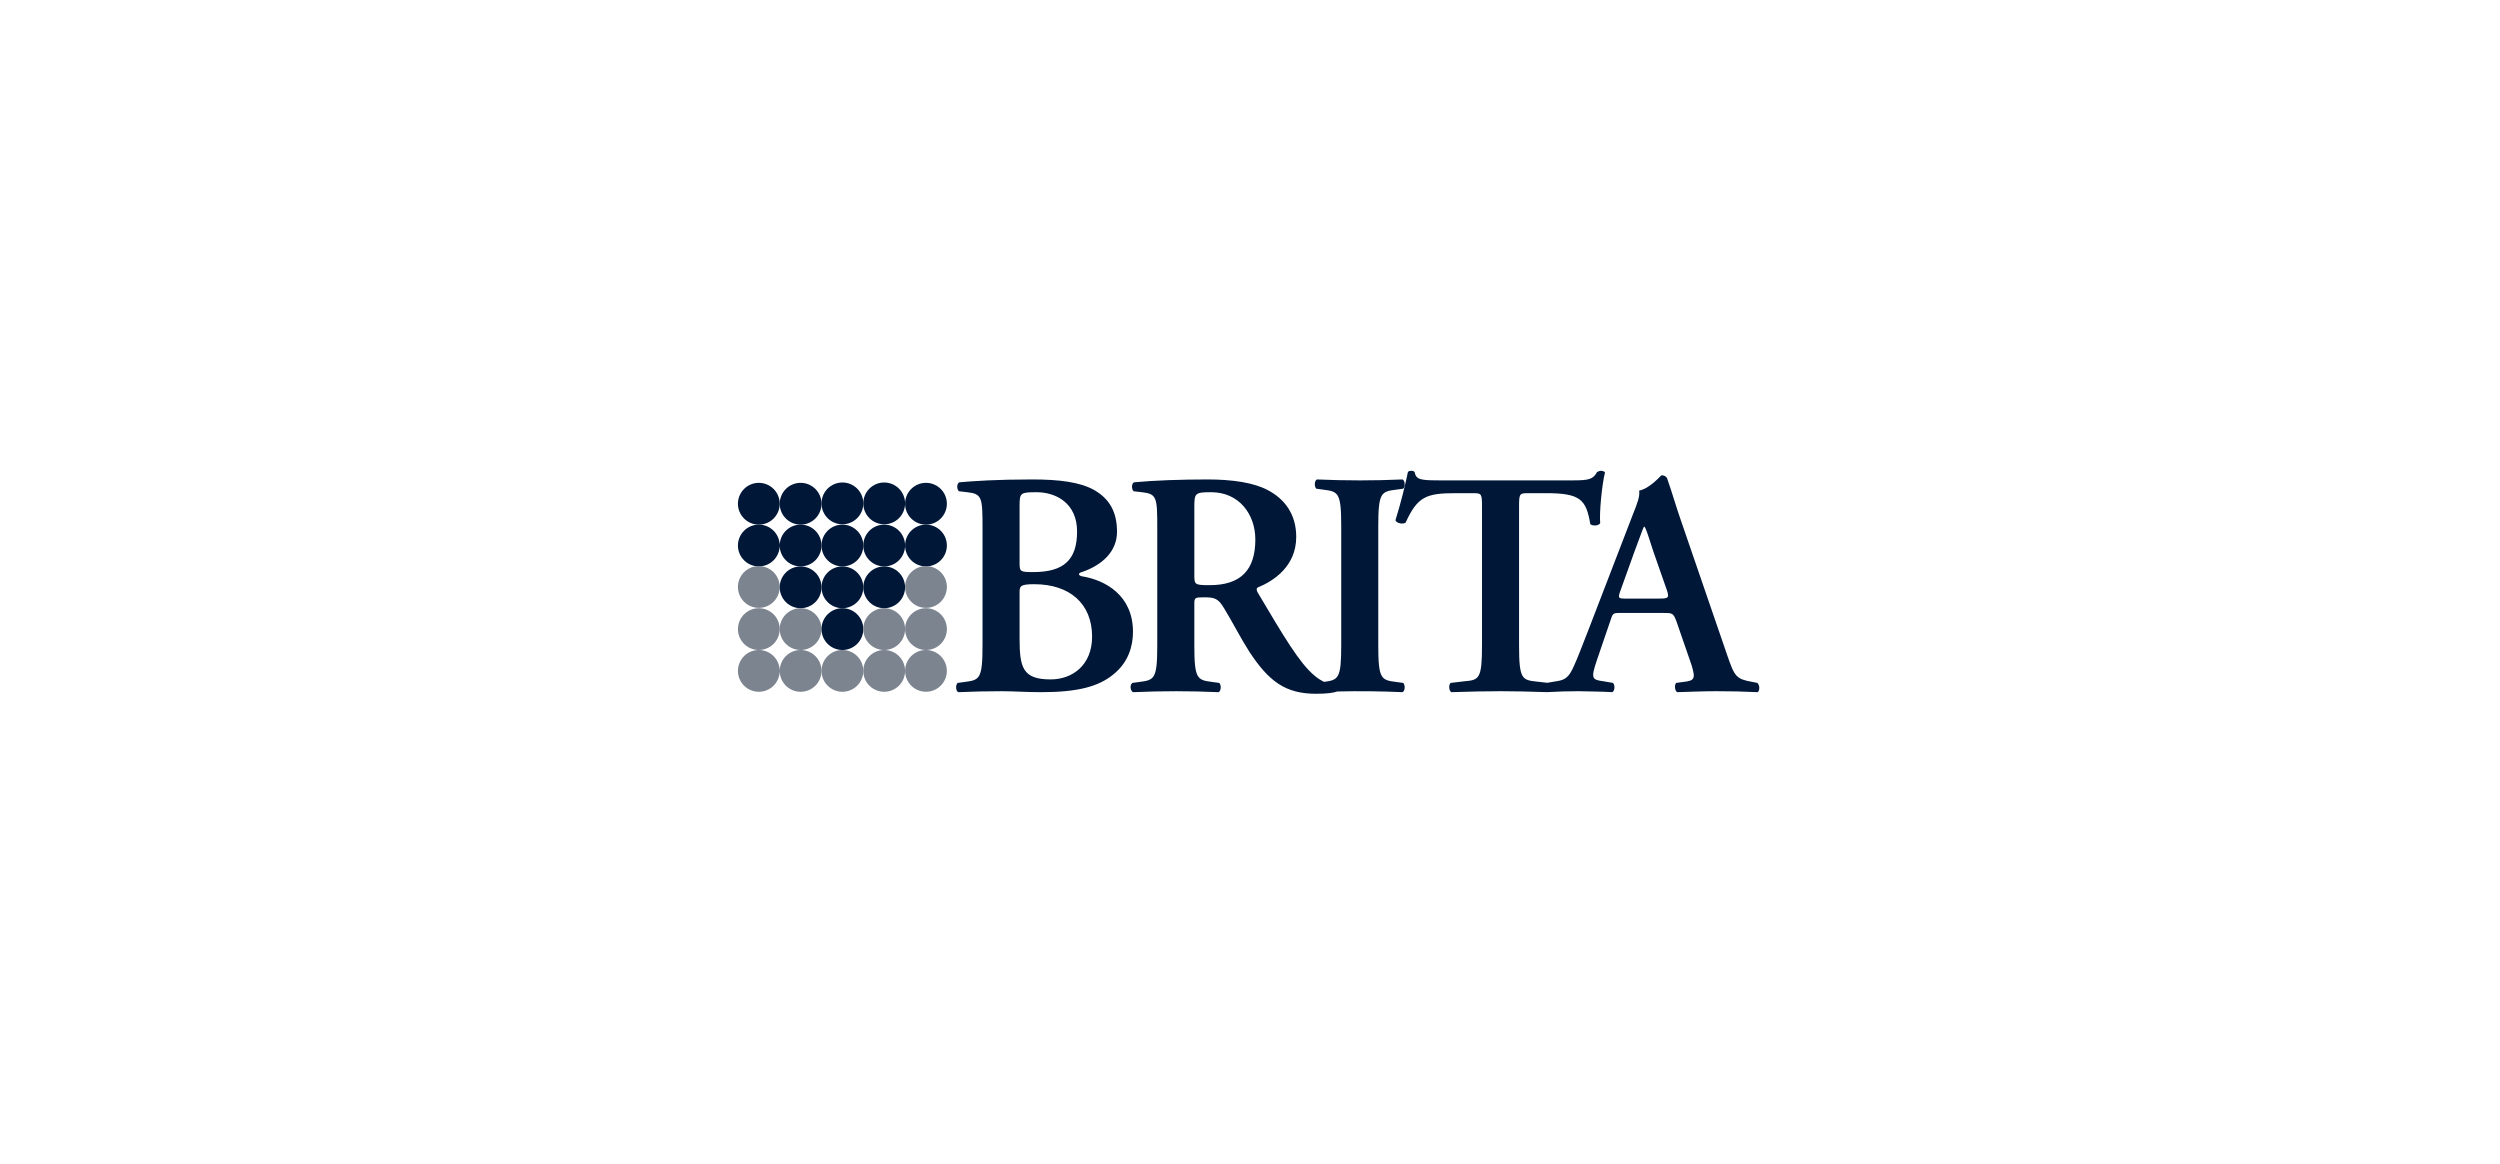 <?xml version="1.0" encoding="UTF-8"?> <svg xmlns="http://www.w3.org/2000/svg" width="449" height="209" viewBox="0 0 449 209" fill="none"><path fill-rule="evenodd" clip-rule="evenodd" d="M292.036 107.505H298.003C299.61 107.505 299.84 107.391 299.38 106.015L296.971 99.13C295.994 96.088 295.651 94.999 295.364 94.597H295.249C295.02 94.998 294.562 96.433 293.527 99.13L291.118 105.842C290.489 107.505 290.658 107.505 292.036 107.505ZM266.168 115.882V91.098C266.168 88.689 266.11 88.574 264.618 88.574H261.407C256.127 88.574 254.58 89.205 252.456 93.852C252.056 94.196 250.849 94.023 250.62 93.45C251.596 90.351 252.456 86.794 252.858 84.786C252.973 84.615 253.203 84.558 253.491 84.558C253.718 84.558 253.949 84.615 254.063 84.786C254.351 86.221 255.153 86.277 259.056 86.277H282.461C285.273 86.277 286.134 86.106 286.822 84.786C287.051 84.671 287.282 84.558 287.511 84.558C287.854 84.558 288.142 84.672 288.256 84.844C287.682 87.196 287.224 92.13 287.396 93.966C287.109 94.424 286.134 94.539 285.618 94.137C284.873 89.662 283.781 88.573 277.643 88.573H274.372C272.881 88.573 272.823 88.688 272.823 91.097V115.881C272.823 121.963 273.34 122.135 276.036 122.421L277.892 122.628L279.474 122.363C281.136 122.135 281.768 121.618 282.628 119.724C283.317 118.233 284.235 115.823 285.439 112.726L293.301 92.302C294.046 90.465 294.563 89.088 294.39 88.114C296.397 87.712 298.292 85.36 298.406 85.36C298.866 85.36 299.152 85.532 299.381 85.819C300.299 88.4 301.045 91.097 301.963 93.679L310.224 117.717C311.544 121.561 311.831 121.963 314.757 122.479L315.617 122.65C316.077 123.052 316.077 124.027 315.675 124.314C313.191 124.192 310.705 124.134 308.218 124.141C305.749 124.141 303.226 124.256 301.218 124.314C300.759 124.027 300.702 122.994 301.046 122.65L302.308 122.479C304.372 122.25 304.544 121.905 303.799 119.438L301.103 111.634C300.528 110.085 300.356 110.085 298.75 110.085H291.12C289.629 110.085 289.686 110.085 289.171 111.634L286.818 118.518C285.671 121.904 285.9 122.076 288.023 122.362L289.687 122.649C290.089 123.051 290.032 124.084 289.572 124.313C287.738 124.198 285.843 124.198 283.492 124.14C281.661 124.14 279.938 124.194 278.011 124.301L277.879 124.309C274.573 124.202 272.032 124.14 269.556 124.14C267.03 124.14 264.336 124.198 260.663 124.313C260.205 124.084 260.148 122.936 260.548 122.649L262.959 122.362C265.651 122.136 266.168 121.964 266.168 115.882ZM176.461 115.882V94.885C176.461 89.378 176.404 88.689 173.707 88.402L172.216 88.23C171.814 87.828 171.814 86.91 172.274 86.624C174.855 86.394 179.043 86.108 185.355 86.108C190.174 86.108 194.017 86.566 196.599 88.058C199.238 89.606 200.615 91.902 200.615 95.516C200.615 98.901 198.148 101.482 194.132 102.802C193.903 102.86 193.788 103.031 193.788 103.146C193.788 103.262 193.903 103.375 194.247 103.49C198.607 104.178 203.483 106.99 203.483 113.473C203.483 116.111 202.623 118.98 199.984 121.102C197.287 123.34 193.501 124.315 186.961 124.315C184.436 124.315 182.027 124.142 179.847 124.142C177.322 124.142 174.626 124.2 172.102 124.315C171.643 124.086 171.585 123.053 171.987 122.651L173.249 122.48C175.945 122.136 176.461 121.964 176.461 115.882ZM183.116 106.416V114.678C183.116 119.898 183.69 122.022 188.681 122.022C192.64 122.022 196.139 119.44 196.139 114.332C196.139 108.425 192.123 104.924 185.755 104.924C183.231 104.925 183.116 105.269 183.116 106.416ZM183.116 90.811V101.195C183.116 102.687 183.289 102.745 185.583 102.745C190.976 102.745 193.443 100.621 193.443 95.459C193.443 90.409 189.714 88.402 186.157 88.402C183.289 88.402 183.116 88.517 183.116 90.811ZM214.501 91.213V103.146C214.501 104.981 214.501 105.096 217.254 105.096C222.876 105.096 225.459 102.343 225.459 96.892C225.459 92.359 222.532 88.401 217.541 88.401C214.559 88.402 214.501 88.574 214.501 91.213ZM247.538 94.54V115.882C247.538 121.964 248.053 122.136 250.749 122.48L252.013 122.651C252.413 123.053 252.356 124.086 251.898 124.315C247.995 124.138 244.087 124.097 240.18 124.19C239.459 124.43 238.366 124.602 236.36 124.602C230.853 124.602 227.869 122.364 224.369 117.028C222.82 114.619 221.214 111.463 219.837 109.226C218.803 107.504 218.173 107.277 216.28 107.277C214.559 107.277 214.502 107.335 214.502 108.537V115.881C214.502 121.963 215.018 122.135 217.714 122.479L218.975 122.652C219.377 123.054 219.319 124.087 218.86 124.316C216.318 124.201 213.774 124.144 211.229 124.143C208.705 124.143 206.123 124.201 203.484 124.316C203.025 124.087 202.853 123.054 203.369 122.652L204.632 122.481C207.329 122.136 207.845 121.965 207.845 115.883V94.885C207.845 89.378 207.788 88.689 205.091 88.402L203.6 88.23C203.199 87.828 203.199 86.91 203.658 86.624C207.273 86.278 212.149 86.108 216.853 86.108C221.328 86.108 225.23 86.681 227.754 88.058C230.68 89.606 232.802 92.304 232.802 96.433C232.802 101.712 228.729 104.352 225.918 105.499C225.575 105.672 225.69 106.13 225.918 106.474C230.509 114.218 233.377 119.096 236.073 121.332C236.597 121.784 237.179 122.164 237.803 122.464C240.384 122.128 240.884 121.863 240.884 115.882V94.54C240.884 88.459 240.368 88.287 237.671 87.942L236.409 87.771C236.007 87.369 236.064 86.337 236.524 86.108C239.048 86.222 241.63 86.279 244.268 86.279C246.792 86.279 249.374 86.222 251.899 86.108C252.357 86.337 252.414 87.37 252.014 87.771L250.75 87.942C248.053 88.287 247.538 88.459 247.538 94.54Z" fill="#001738"></path><path fill-rule="evenodd" clip-rule="evenodd" d="M132.531 90.471C132.531 89.978 132.628 89.49 132.817 89.035C133.006 88.579 133.282 88.166 133.631 87.817C133.979 87.469 134.393 87.192 134.848 87.004C135.304 86.815 135.792 86.718 136.285 86.718C136.778 86.718 137.266 86.815 137.721 87.004C138.176 87.192 138.59 87.469 138.939 87.817C139.287 88.166 139.564 88.579 139.752 89.035C139.941 89.49 140.038 89.978 140.038 90.471C140.038 91.467 139.643 92.421 138.939 93.125C138.235 93.829 137.28 94.225 136.285 94.225C135.289 94.225 134.334 93.829 133.631 93.125C132.927 92.421 132.531 91.467 132.531 90.471Z" fill="#001738"></path><path fill-rule="evenodd" clip-rule="evenodd" d="M140.037 90.471C140.037 89.978 140.134 89.49 140.323 89.035C140.511 88.58 140.788 88.166 141.136 87.817C141.484 87.469 141.898 87.192 142.353 87.004C142.809 86.815 143.297 86.718 143.789 86.718C144.282 86.718 144.77 86.815 145.226 87.003C145.681 87.192 146.095 87.468 146.443 87.817C146.792 88.165 147.068 88.579 147.257 89.034C147.446 89.489 147.543 89.977 147.543 90.47C147.543 91.466 147.148 92.42 146.444 93.124C145.74 93.828 144.786 94.223 143.79 94.224C142.795 94.224 141.841 93.828 141.137 93.125C140.433 92.421 140.037 91.466 140.037 90.471Z" fill="#001738"></path><path fill-rule="evenodd" clip-rule="evenodd" d="M147.543 90.469C147.535 89.971 147.627 89.477 147.812 89.014C147.997 88.552 148.272 88.131 148.621 87.776C148.97 87.421 149.387 87.139 149.846 86.947C150.305 86.754 150.798 86.655 151.296 86.655C151.794 86.655 152.287 86.754 152.747 86.947C153.206 87.139 153.622 87.421 153.972 87.776C154.321 88.131 154.596 88.552 154.781 89.014C154.966 89.477 155.057 89.971 155.049 90.469C155.033 91.454 154.631 92.393 153.929 93.084C153.227 93.775 152.281 94.162 151.296 94.162C150.311 94.162 149.366 93.775 148.664 93.084C147.962 92.393 147.559 91.454 147.543 90.469Z" fill="#001738"></path><path fill-rule="evenodd" clip-rule="evenodd" d="M155.047 90.469C155.039 89.971 155.13 89.477 155.315 89.014C155.5 88.552 155.776 88.131 156.125 87.776C156.474 87.421 156.891 87.139 157.35 86.947C157.809 86.754 158.302 86.655 158.8 86.655C159.298 86.655 159.791 86.754 160.251 86.947C160.71 87.139 161.126 87.421 161.476 87.776C161.825 88.131 162.1 88.552 162.285 89.014C162.47 89.477 162.561 89.971 162.553 90.469C162.537 91.454 162.135 92.393 161.433 93.084C160.731 93.775 159.785 94.162 158.8 94.162C157.815 94.162 156.87 93.775 156.168 93.084C155.466 92.393 155.063 91.454 155.047 90.469Z" fill="#001738"></path><path fill-rule="evenodd" clip-rule="evenodd" d="M162.553 90.471C162.553 89.476 162.948 88.521 163.652 87.817C164.356 87.113 165.311 86.718 166.306 86.718C167.302 86.718 168.256 87.113 168.96 87.817C169.664 88.521 170.059 89.476 170.059 90.471C170.059 91.467 169.664 92.421 168.96 93.125C168.256 93.829 167.302 94.225 166.306 94.225C165.311 94.225 164.356 93.829 163.652 93.125C162.948 92.421 162.553 91.467 162.553 90.471Z" fill="#001738"></path><path fill-rule="evenodd" clip-rule="evenodd" d="M132.531 97.975C132.531 97.482 132.628 96.994 132.817 96.538C133.006 96.083 133.282 95.669 133.63 95.321C133.979 94.972 134.393 94.696 134.848 94.507C135.303 94.319 135.791 94.222 136.284 94.222C136.777 94.222 137.265 94.319 137.72 94.507C138.176 94.696 138.589 94.972 138.938 95.321C139.286 95.669 139.563 96.083 139.751 96.538C139.94 96.994 140.037 97.482 140.037 97.975C140.037 98.97 139.642 99.924 138.938 100.628C138.234 101.332 137.279 101.727 136.284 101.727C135.289 101.727 134.334 101.332 133.63 100.628C132.927 99.924 132.531 98.97 132.531 97.975ZM140.037 97.975C140.037 97.482 140.135 96.994 140.324 96.538C140.512 96.083 140.789 95.669 141.137 95.321C141.486 94.972 141.899 94.696 142.355 94.507C142.81 94.319 143.298 94.222 143.791 94.222C144.284 94.222 144.772 94.319 145.227 94.507C145.682 94.696 146.096 94.972 146.445 95.321C146.793 95.669 147.069 96.083 147.258 96.538C147.447 96.994 147.544 97.482 147.544 97.975C147.544 98.97 147.148 99.924 146.445 100.628C145.741 101.332 144.786 101.727 143.791 101.727C142.796 101.727 141.841 101.332 141.137 100.628C140.433 99.924 140.037 98.97 140.037 97.975Z" fill="#001738"></path><path fill-rule="evenodd" clip-rule="evenodd" d="M147.543 97.975C147.543 96.979 147.938 96.025 148.642 95.321C149.346 94.617 150.301 94.222 151.296 94.222C152.291 94.222 153.246 94.617 153.95 95.321C154.653 96.025 155.049 96.979 155.049 97.975C155.049 98.97 154.653 99.924 153.95 100.628C153.246 101.332 152.291 101.727 151.296 101.727C150.301 101.727 149.346 101.332 148.642 100.628C147.938 99.924 147.543 98.97 147.543 97.975Z" fill="#001738"></path><path fill-rule="evenodd" clip-rule="evenodd" d="M155.047 97.975C155.047 96.979 155.442 96.025 156.146 95.321C156.85 94.617 157.804 94.222 158.8 94.222C159.795 94.222 160.75 94.617 161.453 95.321C162.157 96.025 162.553 96.979 162.553 97.975C162.553 98.97 162.157 99.924 161.453 100.628C160.75 101.332 159.795 101.727 158.8 101.727C157.804 101.727 156.85 101.332 156.146 100.628C155.442 99.924 155.047 98.97 155.047 97.975Z" fill="#001738"></path><path fill-rule="evenodd" clip-rule="evenodd" d="M162.553 97.975C162.553 97.482 162.65 96.994 162.838 96.538C163.027 96.083 163.303 95.669 163.652 95.321C164 94.972 164.414 94.696 164.869 94.507C165.325 94.319 165.813 94.222 166.306 94.222C166.798 94.222 167.286 94.319 167.742 94.507C168.197 94.696 168.611 94.972 168.959 95.321C169.308 95.669 169.584 96.083 169.773 96.538C169.961 96.994 170.058 97.482 170.058 97.975C170.058 98.97 169.663 99.924 168.959 100.628C168.255 101.332 167.301 101.727 166.306 101.727C165.31 101.727 164.356 101.332 163.652 100.628C162.948 99.924 162.553 98.97 162.553 97.975Z" fill="#001738"></path><path fill-rule="evenodd" clip-rule="evenodd" d="M132.53 105.482C132.522 104.984 132.613 104.489 132.798 104.027C132.983 103.565 133.258 103.144 133.607 102.789C133.957 102.434 134.373 102.152 134.832 101.96C135.292 101.767 135.785 101.668 136.283 101.668C136.781 101.668 137.274 101.767 137.733 101.96C138.192 102.152 138.609 102.434 138.958 102.789C139.307 103.144 139.582 103.565 139.767 104.027C139.952 104.489 140.044 104.984 140.036 105.482C140.02 106.467 139.617 107.406 138.915 108.097C138.213 108.788 137.268 109.175 136.283 109.175C135.298 109.175 134.352 108.788 133.65 108.097C132.948 107.406 132.546 106.467 132.53 105.482Z" fill="#7C8490"></path><path fill-rule="evenodd" clip-rule="evenodd" d="M140.037 105.481C140.037 104.989 140.134 104.501 140.323 104.045C140.511 103.59 140.788 103.176 141.136 102.828C141.485 102.479 141.898 102.203 142.354 102.014C142.809 101.826 143.297 101.729 143.79 101.729C144.283 101.729 144.771 101.826 145.226 102.014C145.681 102.203 146.095 102.479 146.444 102.828C146.792 103.176 147.069 103.59 147.257 104.045C147.446 104.501 147.543 104.989 147.543 105.481C147.543 106.477 147.147 107.431 146.444 108.135C145.74 108.839 144.785 109.234 143.79 109.234C142.795 109.234 141.84 108.839 141.136 108.135C140.432 107.431 140.037 106.477 140.037 105.481Z" fill="#001738"></path><path fill-rule="evenodd" clip-rule="evenodd" d="M147.543 105.482C147.543 104.989 147.64 104.501 147.828 104.046C148.017 103.591 148.293 103.177 148.641 102.828C148.99 102.48 149.403 102.203 149.858 102.015C150.314 101.826 150.802 101.729 151.294 101.729C151.787 101.728 152.275 101.825 152.73 102.014C153.186 102.202 153.599 102.479 153.948 102.827C154.297 103.175 154.573 103.589 154.762 104.044C154.95 104.499 155.048 104.987 155.048 105.48C155.048 106.475 154.653 107.43 153.949 108.134C153.246 108.837 152.292 109.233 151.296 109.233C150.301 109.234 149.347 108.838 148.643 108.135C147.939 107.431 147.543 106.477 147.543 105.482Z" fill="#001738"></path><path fill-rule="evenodd" clip-rule="evenodd" d="M155.047 105.482C155.047 104.487 155.442 103.532 156.145 102.828C156.849 102.124 157.803 101.729 158.798 101.729C159.793 101.728 160.748 102.123 161.452 102.827C162.156 103.53 162.551 104.485 162.552 105.48C162.552 106.475 162.157 107.43 161.453 108.134C160.75 108.837 159.795 109.233 158.8 109.233C157.805 109.234 156.851 108.838 156.147 108.135C155.443 107.431 155.047 106.477 155.047 105.482Z" fill="#001738"></path><path fill-rule="evenodd" clip-rule="evenodd" d="M162.554 105.482C162.546 104.984 162.637 104.489 162.822 104.027C163.007 103.565 163.282 103.144 163.632 102.789C163.981 102.434 164.397 102.152 164.857 101.96C165.316 101.767 165.809 101.668 166.307 101.668C166.805 101.668 167.298 101.767 167.757 101.96C168.217 102.152 168.633 102.434 168.982 102.789C169.332 103.144 169.607 103.565 169.792 104.027C169.977 104.489 170.068 104.984 170.06 105.482C170.044 106.467 169.642 107.406 168.94 108.097C168.237 108.788 167.292 109.175 166.307 109.175C165.322 109.175 164.377 108.788 163.675 108.097C162.973 107.406 162.57 106.467 162.554 105.482ZM132.531 112.987C132.531 112.244 132.751 111.518 133.164 110.901C133.576 110.283 134.162 109.802 134.848 109.517C135.534 109.233 136.289 109.159 137.018 109.304C137.746 109.448 138.415 109.806 138.94 110.331C139.465 110.856 139.823 111.525 139.968 112.254C140.113 112.982 140.038 113.737 139.754 114.423C139.47 115.109 138.988 115.695 138.371 116.108C137.753 116.52 137.027 116.74 136.285 116.74C135.289 116.74 134.335 116.344 133.631 115.64C132.927 114.937 132.532 113.982 132.531 112.987Z" fill="#7C8490"></path><path fill-rule="evenodd" clip-rule="evenodd" d="M140.037 112.986C140.037 112.493 140.134 112.005 140.323 111.549C140.511 111.094 140.788 110.68 141.136 110.332C141.485 109.983 141.899 109.707 142.354 109.518C142.809 109.33 143.298 109.232 143.79 109.232C144.283 109.232 144.771 109.33 145.227 109.518C145.682 109.707 146.096 109.983 146.444 110.332C146.793 110.68 147.069 111.094 147.258 111.549C147.447 112.005 147.544 112.493 147.544 112.986C147.544 113.981 147.148 114.936 146.444 115.64C145.741 116.344 144.786 116.739 143.79 116.739C142.795 116.739 141.84 116.344 141.136 115.64C140.433 114.936 140.037 113.981 140.037 112.986Z" fill="#7C8490"></path><path fill-rule="evenodd" clip-rule="evenodd" d="M147.543 112.986C147.543 111.99 147.938 111.036 148.642 110.332C149.346 109.628 150.301 109.232 151.296 109.232C152.292 109.232 153.246 109.628 153.95 110.332C154.654 111.036 155.05 111.99 155.05 112.986C155.05 113.981 154.654 114.936 153.95 115.64C153.246 116.344 152.292 116.739 151.296 116.739C150.301 116.739 149.346 116.344 148.642 115.64C147.938 114.936 147.543 113.981 147.543 112.986Z" fill="#001738"></path><path fill-rule="evenodd" clip-rule="evenodd" d="M155.047 112.986C155.047 112.493 155.144 112.005 155.333 111.549C155.521 111.094 155.798 110.68 156.146 110.332C156.495 109.983 156.909 109.707 157.364 109.518C157.819 109.33 158.307 109.232 158.8 109.232C159.293 109.232 159.781 109.33 160.237 109.518C160.692 109.707 161.106 109.983 161.454 110.332C161.803 110.68 162.079 111.094 162.268 111.549C162.457 112.005 162.554 112.493 162.554 112.986C162.554 113.981 162.158 114.936 161.454 115.64C160.75 116.344 159.796 116.739 158.8 116.739C157.805 116.739 156.85 116.344 156.146 115.64C155.442 114.936 155.047 113.981 155.047 112.986Z" fill="#7C8490"></path><path fill-rule="evenodd" clip-rule="evenodd" d="M162.554 112.986C162.554 112.493 162.652 112.005 162.84 111.549C163.029 111.094 163.306 110.68 163.655 110.331C164.003 109.983 164.417 109.706 164.873 109.518C165.328 109.329 165.816 109.232 166.31 109.232C166.803 109.233 167.291 109.33 167.746 109.519C168.202 109.707 168.615 109.984 168.964 110.333C169.312 110.681 169.589 111.095 169.777 111.551C169.966 112.006 170.063 112.495 170.063 112.988C170.063 113.983 169.667 114.938 168.963 115.642C168.258 116.346 167.303 116.741 166.308 116.741C165.312 116.741 164.357 116.345 163.653 115.641C162.949 114.937 162.554 113.981 162.554 112.986ZM132.531 120.491C132.531 119.998 132.629 119.51 132.817 119.055C133.006 118.599 133.282 118.186 133.631 117.837C133.98 117.489 134.393 117.213 134.849 117.024C135.304 116.836 135.792 116.739 136.285 116.739C136.777 116.739 137.265 116.836 137.721 117.025C138.176 117.214 138.589 117.49 138.938 117.839C139.286 118.187 139.562 118.601 139.751 119.056C139.939 119.512 140.036 120 140.036 120.492C140.036 121.488 139.64 122.442 138.936 123.146C138.232 123.849 137.278 124.244 136.283 124.244C135.287 124.244 134.333 123.848 133.63 123.144C132.926 122.44 132.531 121.486 132.531 120.491ZM140.038 120.491C140.038 119.998 140.135 119.51 140.324 119.054C140.513 118.599 140.789 118.185 141.138 117.837C141.487 117.488 141.9 117.212 142.356 117.023C142.811 116.835 143.299 116.738 143.792 116.738C144.285 116.738 144.773 116.835 145.229 117.024C145.684 117.213 146.098 117.49 146.446 117.838C146.794 118.187 147.071 118.601 147.259 119.056C147.448 119.512 147.545 120 147.545 120.492C147.544 121.488 147.149 122.443 146.445 123.146C145.741 123.85 144.786 124.245 143.79 124.245C142.795 124.245 141.84 123.849 141.137 123.145C140.433 122.441 140.038 121.486 140.038 120.491Z" fill="#7C8490"></path><path fill-rule="evenodd" clip-rule="evenodd" d="M147.543 120.491C147.543 119.998 147.64 119.51 147.829 119.055C148.017 118.599 148.294 118.186 148.642 117.837C148.991 117.489 149.405 117.213 149.86 117.024C150.315 116.836 150.804 116.739 151.296 116.739C152.292 116.739 153.246 117.135 153.95 117.838C154.653 118.542 155.049 119.496 155.049 120.492C155.049 121.487 154.653 122.441 153.95 123.145C153.246 123.849 152.292 124.244 151.296 124.244C150.803 124.244 150.315 124.147 149.86 123.959C149.404 123.77 148.991 123.494 148.642 123.145C148.293 122.796 148.017 122.383 147.828 121.927C147.64 121.472 147.543 120.984 147.543 120.491Z" fill="#7C8490"></path><path fill-rule="evenodd" clip-rule="evenodd" d="M155.047 120.491C155.047 119.998 155.144 119.51 155.333 119.055C155.521 118.599 155.798 118.186 156.146 117.837C156.495 117.489 156.909 117.213 157.364 117.024C157.819 116.836 158.307 116.739 158.8 116.739C159.795 116.739 160.75 117.135 161.454 117.838C162.157 118.542 162.553 119.496 162.553 120.492C162.553 121.487 162.157 122.441 161.454 123.145C160.75 123.849 159.795 124.244 158.8 124.244C157.805 124.244 156.85 123.849 156.146 123.145C155.442 122.441 155.047 121.486 155.047 120.491Z" fill="#7C8490"></path><path fill-rule="evenodd" clip-rule="evenodd" d="M162.553 120.491C162.553 118.419 164.233 116.739 166.306 116.739C167.048 116.739 167.774 116.96 168.391 117.372C169.008 117.785 169.488 118.371 169.772 119.057C170.056 119.742 170.13 120.497 169.985 121.225C169.84 121.953 169.483 122.621 168.958 123.146C168.433 123.67 167.764 124.028 167.036 124.172C166.308 124.317 165.554 124.242 164.868 123.958C164.183 123.674 163.597 123.193 163.185 122.576C162.772 121.958 162.553 121.233 162.553 120.491Z" fill="#7C8490"></path></svg> 